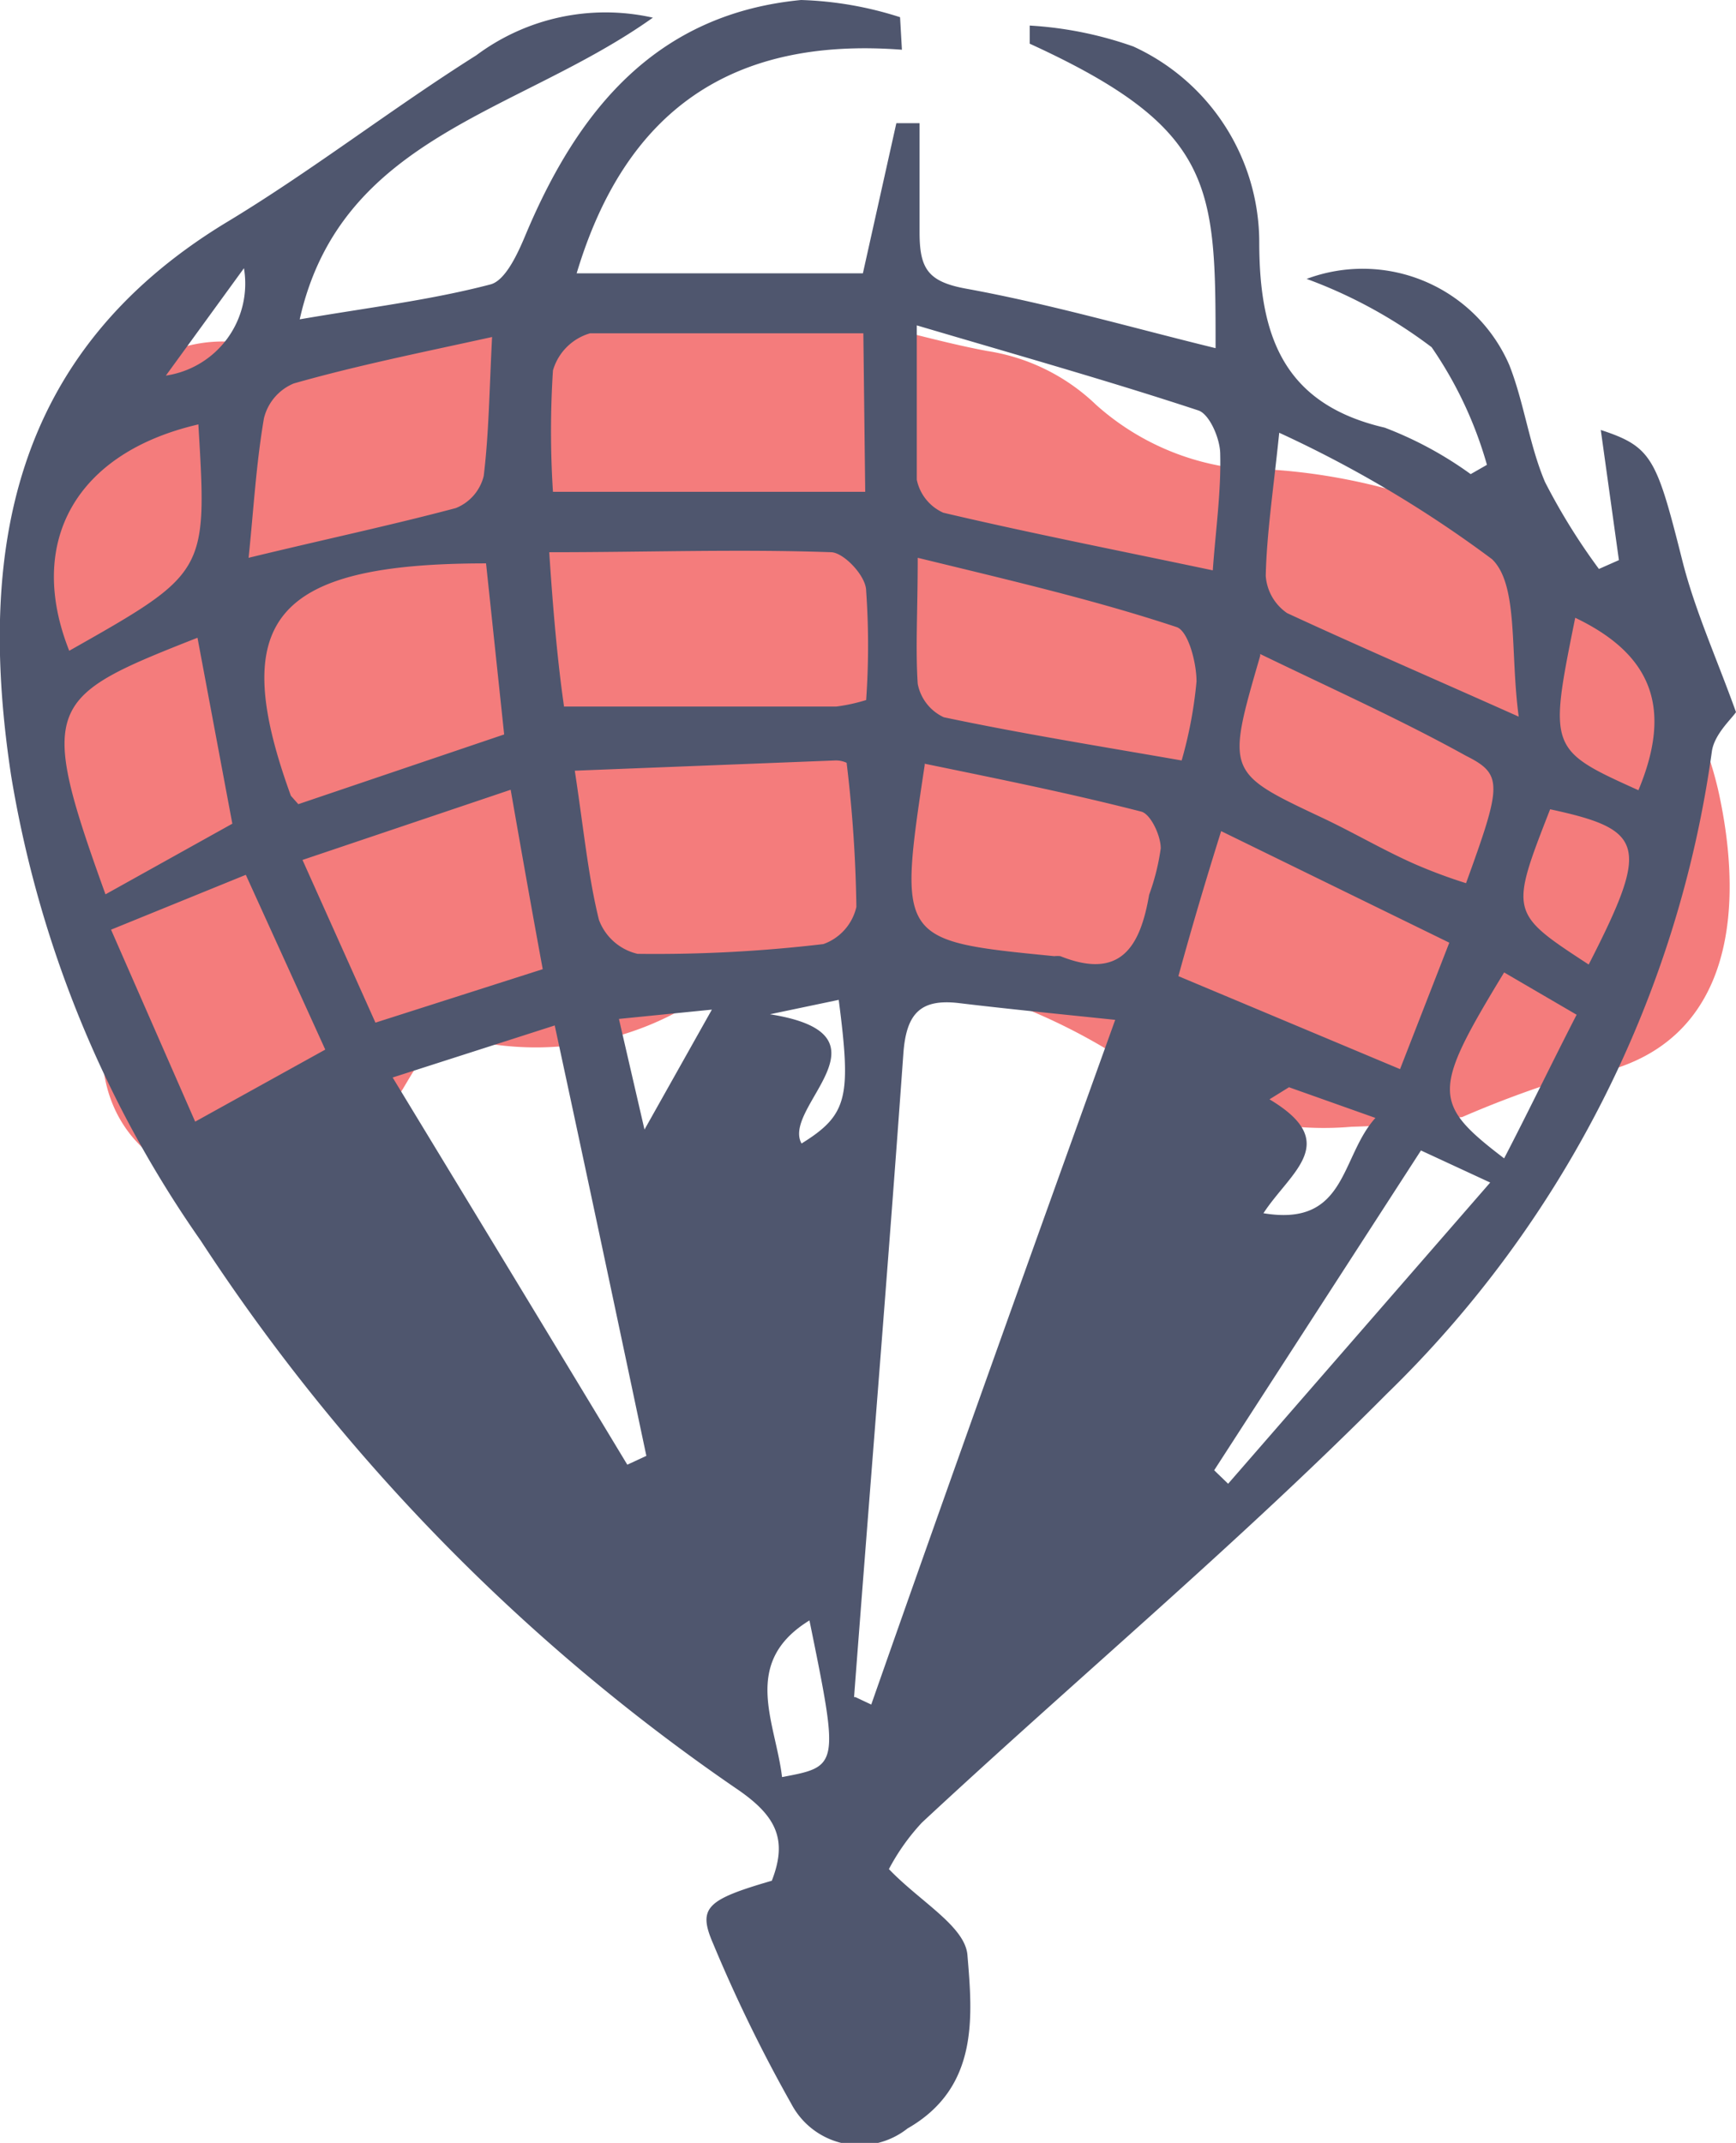 <svg xmlns="http://www.w3.org/2000/svg" viewBox="0 0 37.36 46.1"><defs><style>.cls-1{fill:#f47c7c;}.cls-2{fill:#4f566e;}</style></defs><title>
Balloon2</title><g id="Layer_2" data-name="Layer 2"><g id="Layer_1-2" data-name="Layer 1"><path class="cls-1" d="M29.09,24.24a7,7,0,0,1-4.77-1.35,12.87,12.87,0,0,0-6.48-2.13,4.52,4.52,0,0,0-2.66.64,6.44,6.44,0,0,1-4.95,1c-.94-.23-1.23.5-1.6,1.09-.74,1.18-1.56,2.14-3.15,2.09-2-.06-3.36-1.26-3.28-3.21A10.9,10.9,0,0,0,1.39,18a10.8,10.8,0,0,1,.69-9A3.05,3.05,0,0,1,5.86,7.54a4.87,4.87,0,0,0,3.47-.13,20.15,20.15,0,0,1,7.75-.74c1.4.14,2.77.62,4.16.88a4.33,4.33,0,0,1,2.35,1.16,5.51,5.51,0,0,0,3.87,1.4c4,.29,8.66,2.62,9.56,7.09.56,2.74.12,5.66-3.32,6a22.68,22.68,0,0,0-2.23.83A19.46,19.46,0,0,1,29.09,24.24Z"/><path class="cls-2" d="M19.41,1.07c-3.67-.28-5.95,1.31-7,4.81h6.16l.72-3.23.5,0c0,.78,0,1.57,0,2.35s.18,1.06,1,1.21c1.81.33,3.57.84,5.37,1.28,0-3.48,0-4.72-4-6.55l0-.39A8.08,8.08,0,0,1,24.39,1,4.64,4.64,0,0,1,27.1,5.2c0,2,.5,3.49,2.7,4a8,8,0,0,1,1.85,1L32,10a8.56,8.56,0,0,0-1.19-2.53A10.37,10.37,0,0,0,28.12,6a3.44,3.44,0,0,1,4.36,1.85c.32.81.43,1.72.77,2.52a13.49,13.49,0,0,0,1.16,1.87l.43-.19-.39-2.8c1.1.36,1.2.61,1.75,2.79.27,1.08.74,2.11,1.16,3.28-.1.15-.47.48-.52.85a23.81,23.81,0,0,1-7,13.82c-3.2,3.22-6.69,6.14-10,9.22a4.63,4.63,0,0,0-.71,1c.67.7,1.64,1.23,1.69,1.85.11,1.32.25,2.85-1.29,3.73a1.66,1.66,0,0,1-2.5-.53,32.14,32.14,0,0,1-1.68-3.44c-.34-.78-.15-.95,1.26-1.36.35-.9.09-1.41-.79-2A42.42,42.42,0,0,1,4.32,26.69a24.33,24.33,0,0,1-4.08-10c-.73-4.8,0-9.07,4.59-11.88C6.68,3.7,8.41,2.35,10.25,1.19a4.65,4.65,0,0,1,3.8-.81c-2.89,2.06-6.71,2.53-7.6,6.49,1.45-.25,2.8-.41,4.1-.75.33-.08.6-.68.77-1.09C12.45,2.35,14.13.3,17.24,0a7.69,7.69,0,0,1,2.13.37Zm-1,35.44.34.16C20.45,31.82,22.18,27,24,21.94c-1.35-.14-2.36-.24-3.36-.36-.84-.1-1.14.23-1.2,1.1C19.11,27.29,18.73,31.9,18.38,36.51Zm.17-29.34c-2.05,0-4,0-5.88,0a1.17,1.17,0,0,0-.8.8,20.49,20.49,0,0,0,0,2.61h6.72ZM19.73,7c0,1.4,0,2.36,0,3.32a1,1,0,0,0,.57.71c1.87.44,3.76.81,5.8,1.24.06-.85.18-1.68.16-2.5,0-.33-.23-.86-.47-.94C23.91,8.21,22,7.67,19.73,7Zm-7.36,9.58c.2,1.32.29,2.28.52,3.21a1.17,1.17,0,0,0,.83.73,30.81,30.81,0,0,0,4-.21,1.11,1.11,0,0,0,.71-.8,29.16,29.16,0,0,0-.21-3.1.55.55,0,0,0-.25-.05Zm-.23-1.38H18a3.81,3.81,0,0,0,.64-.14,16.7,16.7,0,0,0,0-2.35c0-.32-.48-.82-.75-.83-2-.07-3.94,0-6.07,0C11.9,13.1,12,14.25,12.14,15.21Zm-1.68-3.08c-4.59,0-5.57,1.23-4.2,5l.16.18,4.43-1.5Zm1.48,9.94L8.45,23.18c1.78,2.93,3.42,5.63,5.05,8.33l.41-.19C13.27,28.29,12.63,25.27,11.94,22.07ZM19.75,12c0,1.15-.05,1.94,0,2.71a1,1,0,0,0,.56.72c1.66.35,3.34.62,5.12.93a9.19,9.19,0,0,0,.32-1.7c0-.41-.18-1.09-.43-1.17C23.57,12.91,21.76,12.49,19.75,12Zm.15,4.46c-.57,3.78-.57,3.78,2.79,4.11a.59.59,0,0,1,.13,0c1.3.52,1.72-.21,1.91-1.32a4.81,4.81,0,0,0,.25-1c0-.28-.22-.74-.42-.79C23,17.06,21.5,16.76,19.9,16.43Zm12.79-1c-.2-1.41,0-2.87-.58-3.43a25.41,25.41,0,0,0-4.58-2.72c-.13,1.26-.27,2.17-.29,3.08a1.06,1.06,0,0,0,.46.8C29.19,13.88,30.72,14.54,32.69,15.42ZM10.59,7.25c-1.5.33-2.9.61-4.27,1A1.09,1.09,0,0,0,5.68,9c-.17,1-.22,1.94-.33,3C7,11.6,8.42,11.3,9.81,10.93a1,1,0,0,0,.6-.69C10.52,9.34,10.53,8.42,10.59,7.25Zm1.09,13.6c-.24-1.3-.45-2.49-.69-3.86L6.51,18.5,8.08,22ZM25.36,21l4.77,2,1.06-2.72-4.91-2.4C25.93,19,25.66,19.91,25.36,21Zm1.76-6.89c-.73,2.51-.73,2.51,1.33,3.48.68.32,1.32.7,2,1a11.22,11.22,0,0,0,1.1.41c.77-2.12.8-2.34,0-2.74C30.16,15.49,28.69,14.83,27.12,14.07ZM2.27,19.24,5,17.72l-.75-4C1,15,.79,15.14,2.27,19.24ZM4.2,24.13,7,22.58,5.29,18.82,2.39,20Zm.07-15C1.63,9.74.56,11.66,1.49,14,4.46,12.32,4.46,12.32,4.27,9.15Zm21.86,22.5.3.29,5.64-6.48-1.49-.69Zm6.24-10.71c-1.55,2.55-1.56,2.81,0,4,.52-1,1-2,1.56-3.09ZM35.26,17c.73-1.75.31-2.91-1.36-3.71C33.33,16.11,33.33,16.13,35.26,17Zm-1.07,3.75c1.31-2.56,1.22-2.9-.83-3.34C32.49,19.64,32.49,19.64,34.19,20.75ZM17.42,34.86c-1.48.91-.73,2.18-.59,3.37C18.06,38,18.06,38,17.42,34.86Zm9.77-8.76c1.8.3,1.65-1.21,2.41-2.05l-1.86-.66-.42.26C28.88,24.58,27.78,25.2,27.19,26.1ZM15.32,21.72l-2,.2.55,2.38Zm1.25.1c2.78.44.24,2,.68,2.78,1-.62,1.07-1,.8-3.09ZM5.25,5.77,3.57,8.08A2,2,0,0,0,5.25,5.77Z"/></g></g></svg>